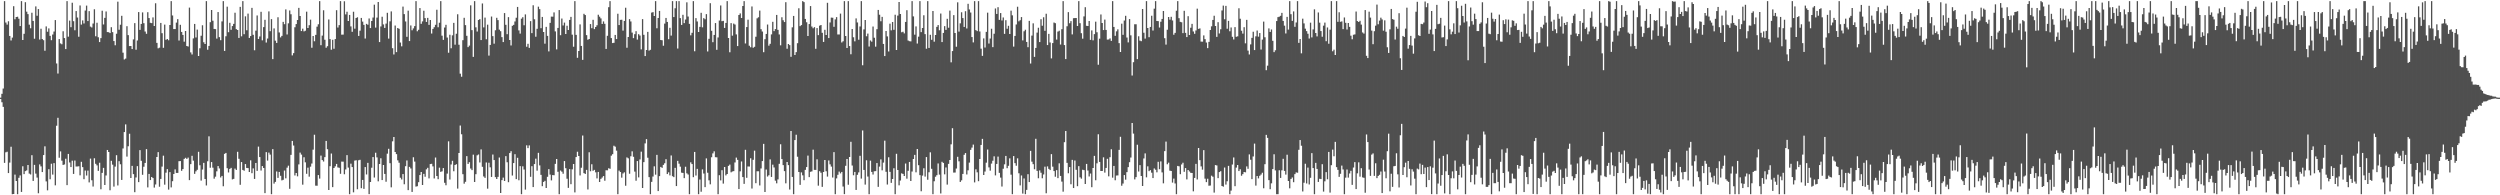 <svg xmlns="http://www.w3.org/2000/svg" width="1920" height="150"><path fill="#4f4f4f" d="M0 75h1v1H0zM1 72.036h1v6.483H1zM2 68.012h1v14.042H2zM3 0.861h1v124.221H3zM4 17.289h1v99.711H4zM5 18.914h1v97.597H5zM6 16.315h1v116.589H6zM7 27.616h1v97.238H7zM8 31.074h1v81.642H8zM9 28.864h1v120.275H9zM10 4.762h1v144.23H10zM11 14.772h1v119.344H11zM12 13.035h1v125.964H12zM13 12.854h1v136.284H13zM14 14.411h1v122.122H14zM15 20h1v114.716H15zM16 0.861h1v146.526H16zM17 30.705h1v96.978H17zM18 25.942h1v107.77H18zM19 1.673h1v129.751H19zM20 8.979h1v121.903H20zM21 10.873h1v115.83H21zM22 18.923h1v114.413H22zM23 21.722h1v112.286H23zM24 9.771h1v109.438H24zM25 16.064h1v122.87H25zM26 29.756h1v96.877H26zM27 4.892h1v128.427H27zM28 12.07h1v124.31H28zM29 6.985h1v141.448H29zM30 30.381h1v95.87H30zM31 22.053h1v105.721H31zM32 29.98h1v102.172H32zM33 30.867h1v88.212H33zM34 38.976h1v73.405H34zM35 20.255h1v119.068H35zM36 24.371h1v121.791H36zM37 21.825h1v108.111H37zM38 27.557h1v110.12H38zM39 30.894h1v94.843H39zM40 26.528h1v107.586H40zM41 24.213h1v101.053H41zM42 15.405h1v126.932H42zM43 48.763h1v47.808H43zM44 56.448h1v34.041H44zM45 30.016h1v91.125H45zM46 33.343h1v82.907H46zM47 34.006h1v89.411H47zM48 24.036h1v102.652H48zM49 29.248h1v97.069H49zM50 37.66h1v84.264H50zM51 0.861h1v141.322H51zM52 28.136h1v90.08H52zM53 15.831h1v108.924H53zM54 20.913h1v107.39H54zM55 2.115h1v121.3H55zM56 16.3h1v117.264H56zM57 23.256h1v100.007H57zM58 8.477h1v119.421H58zM59 13.453h1v114.386H59zM60 28.196h1v99.491H60zM61 4.214h1v130.432H61zM62 18.894h1v105.386H62zM63 15.66h1v112.712H63zM64 18.011h1v119.608H64zM65 8.11h1v122.86H65zM66 4.316h1v130.496H66zM67 16.156h1v114.882H67zM68 8.546h1v131.533H68zM69 20.45h1v101.338H69zM70 21.085h1v117.351H70zM71 18.097h1v125.169H71zM72 7.137h1v114.391H72zM73 27.857h1v97.938H73zM74 17.458h1v109.562H74zM75 28.631h1v102.581H75zM76 32.307h1v92.659H76zM77 29.302h1v116.046H77zM78 8.22h1v124.52H78zM79 18.805h1v110.109H79zM80 13.732h1v128.335H80zM81 8.804h1v125.975H81zM82 24.635h1v90.539H82zM83 24.725h1v91.992H83zM84 25.377h1v120.737H84zM85 20.864h1v102.615H85zM86 24.665h1v101.774H86zM87 31.559h1v111.745H87zM88 34.761h1v93.172H88zM89 25.898h1v93.283H89zM90 1.265h1v141.191H90zM91 22.836h1v100.944H91zM92 19.007h1v107.146H92zM93 12.122h1v126.083H93zM94 40.438h1v73.605H94zM95 45.674h1v55.751H95zM96 44.997h1v50.529H96zM97 20.139h1v100.153H97zM98 26.996h1v85.35H98zM99 35.394h1v67.304H99zM100 35.341h1v101.352H100zM101 37.663h1v89.72H101zM102 30.247h1v103.469H102zM103 17.754h1v129.843H103zM104 38.21h1v98.091H104zM105 31.058h1v96.526H105zM106 9.271h1v130.614H106zM107 22.94h1v92.383H107zM108 18.389h1v105.108H108zM109 9.526h1v124.718H109zM110 17.839h1v110.196H110zM111 24.194h1v100.938H111zM112 25.958h1v88.593H112zM113 9.38h1v134.518H113zM114 13.883h1v119.721H114zM115 17.513h1v120.79H115zM116 17.749h1v118.185H116zM117 13.36h1v123.413H117zM118 19.973h1v124.097H118zM119 2.503h1v139.186H119zM120 32.922h1v87.658H120zM121 37.095h1v79.731H121zM122 36.599h1v106.833H122zM123 17.601h1v119.829H123zM124 25.482h1v102.466H124zM125 36.693h1v82.847H125zM126 18.891h1v122.927H126zM127 30.565h1v102.02H127zM128 29.952h1v99.954H128zM129 30.908h1v114.698H129zM130 19.222h1v112.976H130zM131 0.861h1v143.046H131zM132 11.901h1v127.284H132zM133 22.32h1v111.325H133zM134 22.3h1v107.799H134zM135 17.379h1v115.439H135zM136 14.711h1v118.096H136zM137 31.113h1v92.692H137zM138 19.026h1v104.681H138zM139 24.547h1v106.614H139zM140 26.819h1v103.017H140zM141 32.026h1v89.972H141zM142 23.783h1v97.39H142zM143 35.332h1v86.742H143zM144 35.73h1v85.293H144zM145 5.84h1v132.497H145zM146 40.263h1v85.788H146zM147 41.806h1v77.834H147zM148 29.47h1v93.905H148zM149 18.405h1v115.117H149zM150 28.765h1v102.819H150zM151 22.758h1v107.674H151zM152 42.996h1v73.584H152zM153 37.068h1v89.844H153zM154 27.467h1v111.219H154zM155 19.401h1v110.81H155zM156 32.445h1v92.63H156zM157 33.791h1v103.673H157zM158 0.861h1v141.56H158zM159 38.172h1v85.68H159zM160 35.266h1v69.453H160zM161 17.047h1v111.777H161zM162 7.669h1v116.785H162zM163 15.945h1v112.822H163zM164 22.204h1v115.024H164zM165 22.381h1v113.294H165zM166 29.668h1v101.893H166zM167 9.254h1v118.28H167zM168 28.535h1v100.839H168zM169 30.88h1v105.395H169zM170 16.42h1v118.717H170zM171 0.861h1v142.183H171zM172 39.133h1v79.039H172zM173 27.84h1v89.618H173zM174 5.103h1v124.051H174zM175 24.711h1v107.748H175zM176 17.53h1v112.202H176zM177 22.896h1v106.047H177zM178 20h1v117.776H178zM179 18.344h1v119.015H179zM180 9.757h1v119.739H180zM181 22.423h1v108.111H181zM182 23.033h1v93.527H182zM183 29.124h1v92.825H183zM184 5.259h1v136.666H184zM185 27.885h1v96.584H185zM186 0.861h1v129.624H186zM187 26.244h1v104.887H187zM188 12.562h1v113.451H188zM189 23.248h1v105.706H189zM190 10.458h1v118.683H190zM191 29.136h1v102.958H191zM192 27.688h1v95.46H192zM193 6.053h1v126.945H193zM194 26.712h1v102.593H194zM195 38.59h1v98.832H195zM196 23.542h1v101.617H196zM197 11.878h1v119.372H197zM198 29.977h1v82.631H198zM199 28.02h1v92.611H199zM200 9.038h1v121.936H200zM201 30.997h1v96.518H201zM202 20.839h1v108.16H202zM203 15.222h1v133.117H203zM204 32.646h1v84.205H204zM205 29.606h1v93.723H205zM206 8.779h1v108.424H206zM207 23.983h1v94.727H207zM208 14.717h1v134.421H208zM209 45.407h1v69.116H209zM210 21.79h1v119.218H210zM211 31.237h1v108.434H211zM212 32.958h1v98.703H212zM213 13.268h1v123.35H213zM214 24.936h1v107.117H214zM215 28.738h1v106.293H215zM216 27.57h1v110.98H216zM217 16.8h1v121.267H217zM218 18.596h1v112.371H218zM219 7.227h1v129.748H219zM220 26.483h1v102.266H220zM221 17.926h1v109.295H221zM222 8.026h1v136.977H222zM223 10.942h1v108.019H223zM224 42.529h1v65.696H224zM225 40.794h1v70.973H225zM226 20.942h1v113.819H226zM227 18.468h1v114.377H227zM228 15.358h1v120.07H228zM229 6.063h1v120.188H229zM230 12.312h1v104.907H230zM231 23.853h1v94.886H231zM232 22.035h1v119.772H232zM233 24.127h1v96.679H233zM234 23.61h1v101.039H234zM235 8.974h1v124.511H235zM236 21.497h1v107.258H236zM237 19.377h1v116.286H237zM238 15.122h1v112.862H238zM239 36.645h1v88.926H239zM240 27.629h1v87.299H240zM241 31.67h1v71.819H241zM242 26.77h1v115.82H242zM243 20.457h1v122.17H243zM244 18.656h1v115.805H244zM245 0.861h1v136.3H245zM246 34.725h1v84.779H246zM247 27.365h1v95.541H247zM248 7.901h1v116.14H248zM249 30.506h1v90.147H249zM250 36.657h1v71.6H250zM251 35.487h1v79.103H251zM252 14.94h1v130.993H252zM253 30.03h1v97.612H253zM254 38.22h1v79.698H254zM255 30.553h1v113.186H255zM256 37.427h1v91.61H256zM257 29.991h1v97.745H257zM258 7.814h1v118.087H258zM259 21.124h1v107.451H259zM260 19.302h1v109.553H260zM261 0.861h1v132.641H261zM262 26.613h1v97.488H262zM263 26.597h1v97.546H263zM264 0.955h1v132.887H264zM265 11.068h1v119.071H265zM266 9.035h1v110.118H266zM267 16.14h1v112.603H267zM268 11.478h1v137.66H268zM269 20.298h1v105.396H269zM270 24.422h1v103.86H270zM271 9h1v138.715H271zM272 22.02h1v101.297H272zM273 13.848h1v109.26H273zM274 13.281h1v132.073H274zM275 27.588h1v95.489H275zM276 23.556h1v99.158H276zM277 13.753h1v130.788H277zM278 16.572h1v121.628H278zM279 19.076h1v125.981H279zM280 29.569h1v98.753H280zM281 18.352h1v115.632H281zM282 19.009h1v106.083H282zM283 14.202h1v134.874H283zM284 21.577h1v118.19H284zM285 16.115h1v112.681H285zM286 13.451h1v107.197H286zM287 3.571h1v132.777H287zM288 21.21h1v96.113H288zM289 13.515h1v107.37H289zM290 1.553h1v137.717H290zM291 32.311h1v93.622H291zM292 20.33h1v101.243H292zM293 12.861h1v125.413H293zM294 18.716h1v108.012H294zM295 21.44h1v112.121H295zM296 18.13h1v121.446H296zM297 9.821h1v108.179H297zM298 29.631h1v84.67H298zM299 16.381h1v108.959H299zM300 8.731h1v135.163H300zM301 37.006h1v71.528H301zM302 41.812h1v63.41H302zM303 19.614h1v97.137H303zM304 40.056h1v78.337H304zM305 21.527h1v101.633H305zM306 22.101h1v102.889H306zM307 32.69h1v103.8H307zM308 35.563h1v102.282H308zM309 5.086h1v128.591H309zM310 10.831h1v130.693H310zM311 16.491h1v111.167H311zM312 28.274h1v94.942H312zM313 8.169h1v137.834H313zM314 31.557h1v96.596H314zM315 19.581h1v109.818H315zM316 23.259h1v124.15H316zM317 21.831h1v98.927H317zM318 20.07h1v104.061H318zM319 0.861h1v142.464H319zM320 23.987h1v119.039H320zM321 22.865h1v117.086H321zM322 6.196h1v128.24H322zM323 18.276h1v113.816H323zM324 16.457h1v125.633H324zM325 8.238h1v125.293H325zM326 13.911h1v121.807H326zM327 16.82h1v113.24H327zM328 13.714h1v115.165H328zM329 19.119h1v117.911H329zM330 15.363h1v110.615H330zM331 25.768h1v100.009H331zM332 22.199h1v105.583H332zM333 20.901h1v116.174H333zM334 19.038h1v101.955H334zM335 7.453h1v127.734H335zM336 20.929h1v116.706H336zM337 17.471h1v111.311H337zM338 0.861h1v131.111H338zM339 27.401h1v104.197H339zM340 30.594h1v98.485H340zM341 21.14h1v119.225H341zM342 19.072h1v123.216H342zM343 28.826h1v104.479H343zM344 40.506h1v68.03H344zM345 26.661h1v111.231H345zM346 37.053h1v89.244H346zM347 27.154h1v96.35H347zM348 17.55h1v113.98H348zM349 34.288h1v92.428H349zM350 25.899h1v100.191H350zM351 10.942h1v133.891H351zM352 34.372h1v83.138H352zM353 56.6h1v39.832H353zM354 58.919h1v44.217H354zM355 30.881h1v102.912H355zM356 13.648h1v127.41H356zM357 19.295h1v120.341H357zM358 27.505h1v92.394H358zM359 36.198h1v89.691H359zM360 35.029h1v89.539H360zM361 4.115h1v125.321H361zM362 23.13h1v107.551H362zM363 43.69h1v75.111H363zM364 0.861h1v138.902H364zM365 20.987h1v112.794H365zM366 24.197h1v95.114H366zM367 15.336h1v103.281H367zM368 14.689h1v110.101H368zM369 30.757h1v83.982H369zM370 2.65h1v125.476H370zM371 21.029h1v114.503H371zM372 13.498h1v123.111H372zM373 30.134h1v94.634H373zM374 18.949h1v125.968H374zM375 42.679h1v82.293H375zM376 34.514h1v94.001H376zM377 12.712h1v123.152H377zM378 27.768h1v90.898H378zM379 33.558h1v89.367H379zM380 23.244h1v112.815H380zM381 13.663h1v123.825H381zM382 15.471h1v120.378H382zM383 22.79h1v98.214H383zM384 23.957h1v124.287H384zM385 28.497h1v109.841H385zM386 32.332h1v104.052H386zM387 10.014h1v129.008H387zM388 19.05h1v100.863H388zM389 26.284h1v98.329H389zM390 13.16h1v126.79H390zM391 30.734h1v86.803H391zM392 34.941h1v81.198H392zM393 19.815h1v114.974H393zM394 19.108h1v106.143H394zM395 16.491h1v101.947H395zM396 13.606h1v123.957H396zM397 5.344h1v115.844H397zM398 23.338h1v115.125H398zM399 25.781h1v101.812H399zM400 14.355h1v134.783H400zM401 13.206h1v114.555H401zM402 19.381h1v110.824H402zM403 11.069h1v134.567H403zM404 35.917h1v75.719H404zM405 33.645h1v80.125H405zM406 36.785h1v74.89H406zM407 16.243h1v119.525H407zM408 25.449h1v102.182H408zM409 4.054h1v139.604H409zM410 14.782h1v111.214H410zM411 28.216h1v93.632H411zM412 22.135h1v108.921H412zM413 5.125h1v112.252H413zM414 7.033h1v120.017H414zM415 21.662h1v112.614H415zM416 12.997h1v129.996H416zM417 24.565h1v115.173H417zM418 33.518h1v105.342H418zM419 20.641h1v123.735H419zM420 27.524h1v108.278H420zM421 39.484h1v90.391H421zM422 17.562h1v116.545H422zM423 12.752h1v125.774H423zM424 12.789h1v121.637H424zM425 9.517h1v125.084H425zM426 24.12h1v101.72H426zM427 37.958h1v84.172H427zM428 21.457h1v110.461H428zM429 7.714h1v141.425H429zM430 27.01h1v103.964H430zM431 14.257h1v117.589H431zM432 19.532h1v113.917H432zM433 17.338h1v106.344H433zM434 26.125h1v103.069H434zM435 19.766h1v117.479H435zM436 23.03h1v121.241H436zM437 15.306h1v114.612H437zM438 12.973h1v128.49H438zM439 26.634h1v103.399H439zM440 35.903h1v90.062H440zM441 0.861h1v146.926H441zM442 26.791h1v93.849H442zM443 44.399h1v72.123H443zM444 39.146h1v80.663H444zM445 18.725h1v116.031H445zM446 35.297h1v93.516H446zM447 45.994h1v58.112H447zM448 10.575h1v122.416H448zM449 11.547h1v122.014H449zM450 26.961h1v103.504H450zM451 30.506h1v114.984H451zM452 29.977h1v86.984H452zM453 18.481h1v113.056H453zM454 21.673h1v104.464H454zM455 15.196h1v115.986H455zM456 22.394h1v108.051H456zM457 20.738h1v111.612H457zM458 19.407h1v117.604H458zM459 11.294h1v120.747H459zM460 12.797h1v126.989H460zM461 14.132h1v123.231H461zM462 18.393h1v117.978H462zM463 16.442h1v118.782H463zM464 18.269h1v120.514H464zM465 37.571h1v93.183H465zM466 27.483h1v103.348H466zM467 5.507h1v123.725H467zM468 0.861h1v128.767H468zM469 29.223h1v90.325H469zM470 33.092h1v85.34H470zM471 32.881h1v79.034H471zM472 26.839h1v85.816H472zM473 29.988h1v85.718H473zM474 10.562h1v138.576H474zM475 19.244h1v111.781H475zM476 15.245h1v116.858H476zM477 15.181h1v121.27H477zM478 23.501h1v109.696H478zM479 16.102h1v116.239H479zM480 5.959h1v136.709H480zM481 36.673h1v84.235H481zM482 28.439h1v93.147H482zM483 14.677h1v118.731H483zM484 16.495h1v103.531H484zM485 25.014h1v91.207H485zM486 29.281h1v91.163H486zM487 26.28h1v105.53H487zM488 23.963h1v114.82H488zM489 30.433h1v93.256H489zM490 26.268h1v109.97H490zM491 27.285h1v95.2H491zM492 37.915h1v78.59H492zM493 14.691h1v129.708H493zM494 26.705h1v97.815H494zM495 43.044h1v67.107H495zM496 38.384h1v68.47H496zM497 24.489h1v96.673H497zM498 38.878h1v97.146H498zM499 38.256h1v110.883H499zM500 9.661h1v130.003H500zM501 9.316h1v126.273H501zM502 12.282h1v115.459H502zM503 0.861h1v133.309H503zM504 21.694h1v97.262H504zM505 13.806h1v132.932H505zM506 8.396h1v126.885H506zM507 30.701h1v97.514H507zM508 30.899h1v98.001H508zM509 35.115h1v91.523H509zM510 18.129h1v107.27H510zM511 13.76h1v108.506H511zM512 16.83h1v116.874H512zM513 30.104h1v102.224H513zM514 21.352h1v113.359H514zM515 27.346h1v92.034H515zM516 0.861h1v134.442H516zM517 13.124h1v122.936H517zM518 6.344h1v122.574H518zM519 0.861h1v142.059H519zM520 37.294h1v86.276H520zM521 0.861h1v124.822H521zM522 13.92h1v114.1H522zM523 19.129h1v113.504H523zM524 11.367h1v121.453H524zM525 17.746h1v119.049H525zM526 14.992h1v113.052H526zM527 1.775h1v131.36H527zM528 12.686h1v121.353H528zM529 18.335h1v130.803H529zM530 27.121h1v97.543H530zM531 25.198h1v100.83H531zM532 0.861h1v135.222H532zM533 39.396h1v77.269H533zM534 13.912h1v120.889H534zM535 16.477h1v113.205H535zM536 24.584h1v124.555H536zM537 20.617h1v117.268H537zM538 9.831h1v137.424H538zM539 20.983h1v109.108H539zM540 13.915h1v119.381H540zM541 14.78h1v128.919H541zM542 10.879h1v110.75H542zM543 39.538h1v93.134H543zM544 29.797h1v108.691H544zM545 2.47h1v139.08H545zM546 23.63h1v97.135H546zM547 32.413h1v85.412H547zM548 26.849h1v89.373H548zM549 17.69h1v103.046H549zM550 38.249h1v82.59H550zM551 28.767h1v120.371H551zM552 15.775h1v118.762H552zM553 4.191h1v134.366H553zM554 16.282h1v114.416H554zM555 16.043h1v124.965H555zM556 21.447h1v106.806H556zM557 17.6h1v117.104H557zM558 0.861h1v132.777H558zM559 29.208h1v98.16H559zM560 40.137h1v86.3H560zM561 17.788h1v114.587H561zM562 27.391h1v104.289H562zM563 18.119h1v113.318H563zM564 18.819h1v105.964H564zM565 26.433h1v94.613H565zM566 35.356h1v87.422H566zM567 11.497h1v133.696H567zM568 10.31h1v121.262H568zM569 13.799h1v110.184H569zM570 4.591h1v131.38H570zM571 0.861h1v140.345H571zM572 33.379h1v81.691H572zM573 20.793h1v115.741H573zM574 15.091h1v112.76H574zM575 35.128h1v92.774H575zM576 36.313h1v85.229H576zM577 4.971h1v139.83H577zM578 36.659h1v86.074H578zM579 35.968h1v79.738H579zM580 28.196h1v112.502H580zM581 14.102h1v117.417H581zM582 13.284h1v118.252H582zM583 8.133h1v134.315H583zM584 22.406h1v106.983H584zM585 24.222h1v99.491H585zM586 40.083h1v70.415H586zM587 30.086h1v117.393H587zM588 26.076h1v104.128H588zM589 18.863h1v116.71H589zM590 35.071h1v99.52H590zM591 33.648h1v88.766H591zM592 26.44h1v109.433H592zM593 16.745h1v109.708H593zM594 23.906h1v104.686H594zM595 22.309h1v116.426H595zM596 11.464h1v129.322H596zM597 22.942h1v114.823H597zM598 26.455h1v99.334H598zM599 34.796h1v75.997H599zM600 13.27h1v108.874H600zM601 15.584h1v111.226H601zM602 16.939h1v114.476H602zM603 1.703h1v139.075H603zM604 37.442h1v86.953H604zM605 33.787h1v93.032H605zM606 34.66h1v110.884H606zM607 43.608h1v56.983H607zM608 20.998h1v114.899H608zM609 12.25h1v136.889H609zM610 42.229h1v65.345H610zM611 40.061h1v63.393H611zM612 33.202h1v87.189H612zM613 6.365h1v125.73H613zM614 20.045h1v121.923H614zM615 19.253h1v113.145H615zM616 0.861h1v133.79H616zM617 1.615h1v136.762H617zM618 14.531h1v115.908H618zM619 17.096h1v111.208H619zM620 27.624h1v91.855H620zM621 18.493h1v117.537H621zM622 4.671h1v127.293H622zM623 20.378h1v111.273H623zM624 21.697h1v93.268H624zM625 20.836h1v109.641H625zM626 37.489h1v93.027H626zM627 21.549h1v100.797H627zM628 26.97h1v115.647H628zM629 19.714h1v111.776H629zM630 19.205h1v113.446H630zM631 25.215h1v118.289H631zM632 32.224h1v99.889H632zM633 22.875h1v100.017H633zM634 26.881h1v104.628H634zM635 2.154h1v133.494H635zM636 29.22h1v94.024H636zM637 17.245h1v108.945H637zM638 13.528h1v114.42H638zM639 13.621h1v122.715H639zM640 20.582h1v96.241H640zM641 14.877h1v134.262H641zM642 13.161h1v123.828H642zM643 26.458h1v107.794H643zM644 26.487h1v105.308H644zM645 10.455h1v122.699H645zM646 32.597h1v99.465H646zM647 31.677h1v111.573H647zM648 0.861h1v148.208H648zM649 27.651h1v99.675H649zM650 36.883h1v85.241H650zM651 0.861h1v141.039H651zM652 35.374h1v85.188H652zM653 41.682h1v67.226H653zM654 22.279h1v104.877H654zM655 28.61h1v105.972H655zM656 31.748h1v100.299H656zM657 14.152h1v131.698H657zM658 17.278h1v116.95H658zM659 30.514h1v101.903H659zM660 20.331h1v99.311H660zM661 0.861h1v136.292H661zM662 50.134h1v50.085H662zM663 22.554h1v107.96H663zM664 15.357h1v126.396H664zM665 27.872h1v95.237H665zM666 25.806h1v109.746H666zM667 35.72h1v113.418H667zM668 31.055h1v92.314H668zM669 32.025h1v99.996H669zM670 20.383h1v113.676H670zM671 29.005h1v102.519H671zM672 35.822h1v95.6H672zM673 22.432h1v102.814H673zM674 7.637h1v135.858H674zM675 11.337h1v116.638H675zM676 16.317h1v106.078H676zM677 12.941h1v117.891H677zM678 33.759h1v91.104H678zM679 43.044h1v64.967H679zM680 23.828h1v108.136H680zM681 27.937h1v113.797H681zM682 39.501h1v81.3H682zM683 18.182h1v113.808H683zM684 23.27h1v117.179H684zM685 16.871h1v120.586H685zM686 22.909h1v106.327H686zM687 11.293h1v137.846H687zM688 38.4h1v79.709H688zM689 11.98h1v118.589H689zM690 1.526h1v140.83H690zM691 10.738h1v127.924H691zM692 24.755h1v108.372H692zM693 24.362h1v109.22H693zM694 25.627h1v109.523H694zM695 16.865h1v108.748H695zM696 7.826h1v129.399H696zM697 31.144h1v100.035H697zM698 31.631h1v92.717H698zM699 31.775h1v107.209H699zM700 0.861h1v130.888H700zM701 12.609h1v109.518H701zM702 26.63h1v92.29H702zM703 20.293h1v112.054H703zM704 33.435h1v81.021H704zM705 28.152h1v98.707H705zM706 0.861h1v133.624H706zM707 24.677h1v122.205H707zM708 21.518h1v113.356H708zM709 11.699h1v117.52H709zM710 26.191h1v109.458H710zM711 37.442h1v83.188H711zM712 0.861h1v137.18H712zM713 36.815h1v95.505H713zM714 26.747h1v90.268H714zM715 30.559h1v99.103H715zM716 8.454h1v140.684H716zM717 32.012h1v107.191H717zM718 26.871h1v108.877H718zM719 20.614h1v113.916H719zM720 19.237h1v106.301H720zM721 23.221h1v110.883H721zM722 10.395h1v138.204H722zM723 32.328h1v91.945H723zM724 25.309h1v99.814H724zM725 20.057h1v113.825H725zM726 22.934h1v105.66H726zM727 14.434h1v127.356H727zM728 21.299h1v104.536H728zM729 8.126h1v114.73H729zM730 47.869h1v62.991H730zM731 39.209h1v59.232H731zM732 11.609h1v120.939H732zM733 25.327h1v107.16H733zM734 35.869h1v93.544H734zM735 1.804h1v118.628H735zM736 24.264h1v99.643H736zM737 17.937h1v121.778H737zM738 9.425h1v129.072H738zM739 13.892h1v119.696H739zM740 20.683h1v98.209H740zM741 8.588h1v108.943H741zM742 21.842h1v112.167H742zM743 2.902h1v127.926H743zM744 7.289h1v117.599H744zM745 9.599h1v105.484H745zM746 28.444h1v84.934H746zM747 32.561h1v78.51H747zM748 0.861h1v139.202H748zM749 23.14h1v106.896H749zM750 23.909h1v108.434H750zM751 0.861h1v138.304H751zM752 24.188h1v97.924H752zM753 37.38h1v73.907H753zM754 42.923h1v63.739H754zM755 29.514h1v104.906H755zM756 36.482h1v95.23H756zM757 24.484h1v100.427H757zM758 9.721h1v105.133H758zM759 33.422h1v95.149H759zM760 29.58h1v101.511H760zM761 22.065h1v103.565H761zM762 36.21h1v87.243H762zM763 25.93h1v94.139H763zM764 6.492h1v128.225H764zM765 10.692h1v115.214H765zM766 5.51h1v114.765H766zM767 15.236h1v117.532H767zM768 10.051h1v126.341H768zM769 15.709h1v127.53H769zM770 13.426h1v116.148H770zM771 26.015h1v100.212H771zM772 15.529h1v104.239H772zM773 22.089h1v107.099H773zM774 19.797h1v107.53H774zM775 26.094h1v95.506H775zM776 8.189h1v125.965H776zM777 11.77h1v137.369H777zM778 35.785h1v84.083H778zM779 27.616h1v97.648H779zM780 18.778h1v108.508H780zM781 5.189h1v116.392H781zM782 16.405h1v116.685H782zM783 15.51h1v126.876H783zM784 13.115h1v121.667H784zM785 31.035h1v117.641H785zM786 24.02h1v113.057H786zM787 22.812h1v126.326H787zM788 32.192h1v113.635H788zM789 36.273h1v97.49H789zM790 16.019h1v123.815H790zM791 48.802h1v67.045H791zM792 27.323h1v96.843H792zM793 17.915h1v108.214H793zM794 43.66h1v86.321H794zM795 36.812h1v69.805H795zM796 25.021h1v106.186H796zM797 21.288h1v115.599H797zM798 32.283h1v98.594H798zM799 14.766h1v117.913H799zM800 19.749h1v117.178H800zM801 13.243h1v120.741H801zM802 23.663h1v104.357H802zM803 10.547h1v137.874H803zM804 34.632h1v93.179H804zM805 26.001h1v103.694H805zM806 32.626h1v98.009H806zM807 44.831h1v73.521H807zM808 33.08h1v94.896H808zM809 17.308h1v114.06H809zM810 17.839h1v117.879H810zM811 30.403h1v100.248H811zM812 24.256h1v112.546H812zM813 23.61h1v101.814H813zM814 34.201h1v100.941H814zM815 22.419h1v117.053H815zM816 0.861h1v146.316H816zM817 34.597h1v74.602H817zM818 45.384h1v55.204H818zM819 20.188h1v104.906H819zM820 9.318h1v123.768H820zM821 17.868h1v110.452H821zM822 16.22h1v125.319H822zM823 26.442h1v96.359H823zM824 13.985h1v130.424H824zM825 13.899h1v109.407H825zM826 13.838h1v116.592H826zM827 19.991h1v123.033H827zM828 0.861h1v126.734H828zM829 17.798h1v118.406H829zM830 25.485h1v111.757H830zM831 29.718h1v100.636H831zM832 12.57h1v118.108H832zM833 5.519h1v135.79H833zM834 19.821h1v106.055H834zM835 19.949h1v111.017H835zM836 16.124h1v119.417H836zM837 30.627h1v102.658H837zM838 23.337h1v120.409H838zM839 30.962h1v98.045H839zM840 26.221h1v93.496H840zM841 16.641h1v121.807H841zM842 24.761h1v100.665H842zM843 49.735h1v53.372H843zM844 29.677h1v94.712H844zM845 11.087h1v120.235H845zM846 17.657h1v113.651H846zM847 23.103h1v97.737H847zM848 15.055h1v117.516H848zM849 22.98h1v105.993H849zM850 30.401h1v91.539H850zM851 30.311h1v105.098H851zM852 29.476h1v91.258H852zM853 31.403h1v83.247H853zM854 0.861h1v135.608H854zM855 20.697h1v106.75H855zM856 27.5h1v110.965H856zM857 24.045h1v110.757H857zM858 22.509h1v112.217H858zM859 33.119h1v81.964H859zM860 39.929h1v65.108H860zM861 18.185h1v124.445H861zM862 26.721h1v114.21H862zM863 15.761h1v118.685H863zM864 12.134h1v125.846H864zM865 28.808h1v103.393H865zM866 32.579h1v95.759H866zM867 14.627h1v109.966H867zM868 27.144h1v93.866H868zM869 58.028h1v36.417H869zM870 47.764h1v54.823H870zM871 18.629h1v119.134H871zM872 18.641h1v117.405H872zM873 45.427h1v65.732H873zM874 27.828h1v103.924H874zM875 31.205h1v95.626H875zM876 31.654h1v103.525H876zM877 6.933h1v135.933H877zM878 25.118h1v96.589H878zM879 29.647h1v88.143H879zM880 0.861h1v135.351H880zM881 21.481h1v106.265H881zM882 28.55h1v102.905H882zM883 20.684h1v109.989H883zM884 12.102h1v120.517H884zM885 23.431h1v113.342H885zM886 6.648h1v122.715H886zM887 0.861h1v129.478H887zM888 16.15h1v116.227H888zM889 16.215h1v108.05H889zM890 21.162h1v108.808H890zM891 16.684h1v107.291H891zM892 14.551h1v117.857H892zM893 8.426h1v132.397H893zM894 29.329h1v86.751H894zM895 34.276h1v74.456H895zM896 22.824h1v103.31H896zM897 13.059h1v111.873H897zM898 15.127h1v115.921H898zM899 12.901h1v118.409H899zM900 15.729h1v124.531H900zM901 26.656h1v110.485H901zM902 25.265h1v115.629H902zM903 8.257h1v140.881H903zM904 0.861h1v126.599H904zM905 13.977h1v113.778H905zM906 16.78h1v117.022H906zM907 17.124h1v109.201H907zM908 25.422h1v99.566H908zM909 8.312h1v123.625H909zM910 25.235h1v103.853H910zM911 28.465h1v109.318H911zM912 12.418h1v118.145H912zM913 26.871h1v104.803H913zM914 21.301h1v111.412H914zM915 18.348h1v114.492H915zM916 24.157h1v122.778H916zM917 25.94h1v110.731H917zM918 23.405h1v102.459H918zM919 6.666h1v131.138H919zM920 22.186h1v91.486H920zM921 21.814h1v101.194H921zM922 31.967h1v95.805H922zM923 32.026h1v98.265H923zM924 27.182h1v88.104H924zM925 30.031h1v107.183H925zM926 32.689h1v107.212H926zM927 36.944h1v100.345H927zM928 32.163h1v110.494H928zM929 23.035h1v119.447H929zM930 20.242h1v114.653H930zM931 15.312h1v120.438H931zM932 12.063h1v135.867H932zM933 19.965h1v106.802H933zM934 28.29h1v98.776H934zM935 17.058h1v119.765H935zM936 25.713h1v106.414H936zM937 22.498h1v109.004H937zM938 8.013h1v134.824H938zM939 4.298h1v139.058H939zM940 14.785h1v113.874H940zM941 4.527h1v137.238H941zM942 22.063h1v117.171H942zM943 16.01h1v111.364H943zM944 24.013h1v125.126H944zM945 21.102h1v125.289H945zM946 28.245h1v98.111H946zM947 30.289h1v90.658H947zM948 20.834h1v122.156H948zM949 28.247h1v100.448H949zM950 27.918h1v98.819H950zM951 6.368h1v124.988H951zM952 14.369h1v115.641H952zM953 23.628h1v111.361H953zM954 25.818h1v107.906H954zM955 20.901h1v111.173H955zM956 33.28h1v99.083H956zM957 15.258h1v112.547H957zM958 38.863h1v90.801H958zM959 41.818h1v76.775H959zM960 34.114h1v88.538H960zM961 29.085h1v108.469H961zM962 24.366h1v95.787H962zM963 38.467h1v71.796H963zM964 27.893h1v114.632H964zM965 23.444h1v111.708H965zM966 28.15h1v108.84H966zM967 25.39h1v109.612H967zM968 38.063h1v95.983H968zM969 30.396h1v102.26H969zM970 16.602h1v127.993H970zM971 28.635h1v97.466H971zM972 53.902h1v49.655H972zM973 50.427h1v55.456H973zM974 21.8h1v116.556H974zM975 24.53h1v120.777H975zM976 22.635h1v118.158H976zM977 31.339h1v98.518H977zM978 40.029h1v78.422H978zM979 38.611h1v92.267H979zM980 16.168h1v132.971H980zM981 13.142h1v135.996H981zM982 12.821h1v117.942H982zM983 12.136h1v124.506H983zM984 9.867h1v120.953H984zM985 16.082h1v105.901H985zM986 19.703h1v111.57H986zM987 25.714h1v108.364H987zM988 12.967h1v105.863H988zM989 22.754h1v116.247H989zM990 0.861h1v143.772H990zM991 10.917h1v126.482H991zM992 16.039h1v120.236H992zM993 8.75h1v131.157H993zM994 20.566h1v113.15H994zM995 17.24h1v115.171H995zM996 0.861h1v131.82H996zM997 32.915h1v82.12H997zM998 29.969h1v77.623H998zM999 40.936h1v70.976H999zM1000 14.316h1v132.716H1000zM1001 17.985h1v122.33H1001zM1002 22.003h1v103.721H1002zM1003 23.897h1v116.994H1003zM1004 25.883h1v102.822H1004zM1005 29.594h1v112.059H1005zM1006 17.429h1v119.134H1006zM1007 28.724h1v88.873H1007zM1008 22.603h1v106.463H1008zM1009 7.185h1v141.953H1009zM1010 25.35h1v99.709H1010zM1011 27.949h1v101.796H1011zM1012 9.556h1v130.179H1012zM1013 17.408h1v119.935H1013zM1014 23.855h1v113.686H1014zM1015 28.235h1v97.861H1015zM1016 19.719h1v127.454H1016zM1017 17.369h1v121.874H1017zM1018 31.65h1v100.558H1018zM1019 21.114h1v116.551H1019zM1020 33.589h1v83.116H1020zM1021 22.769h1v125.138H1021zM1022 0.861h1v125.993H1022zM1023 39.379h1v75.491H1023zM1024 38.162h1v81.835H1024zM1025 42.253h1v66.683H1025zM1026 0.861h1v127.514H1026zM1027 16.724h1v113.756H1027zM1028 9.431h1v126.427H1028zM1029 16.721h1v116.736H1029zM1030 16.454h1v110.749H1030zM1031 22.366h1v107.773H1031zM1032 13.419h1v135.72H1032zM1033 17.512h1v118.956H1033zM1034 22.703h1v107.515H1034zM1035 17.661h1v118.738H1035zM1036 20.625h1v112.612H1036zM1037 27.403h1v103.789H1037zM1038 30.158h1v111.842H1038zM1039 26.653h1v101.997H1039zM1040 26.431h1v98.078H1040zM1041 8.86h1v136.348H1041zM1042 16.198h1v116.898H1042zM1043 16.899h1v107.781H1043zM1044 16h1v119.698H1044zM1045 18.915h1v110.238H1045zM1046 24.935h1v111.3H1046zM1047 25.817h1v110.711H1047zM1048 7.716h1v140.305H1048zM1049 42.86h1v60.402H1049zM1050 44.619h1v64.465H1050zM1051 8.957h1v121.253H1051zM1052 13.516h1v121.539H1052zM1053 23.484h1v95.269H1053zM1054 33.937h1v83.888H1054zM1055 23.979h1v111.062H1055zM1056 19.696h1v105.713H1056zM1057 3.545h1v133.242H1057zM1058 18.637h1v116.492H1058zM1059 15.801h1v118.433H1059zM1060 13.578h1v118.134H1060zM1061 14.929h1v133.358H1061zM1062 23.543h1v99.08H1062zM1063 15.639h1v116.076H1063zM1064 24.366h1v112.526H1064zM1065 36.279h1v79.848H1065zM1066 40.636h1v62.025H1066zM1067 22.536h1v124.423H1067zM1068 6.884h1v126.563H1068zM1069 14.662h1v128.862H1069zM1070 15.178h1v112.533H1070zM1071 30.338h1v97.114H1071zM1072 20.471h1v97.221H1072zM1073 22.058h1v111.832H1073zM1074 10.114h1v133.84H1074zM1075 44.76h1v59.104H1075zM1076 53.714h1v41.415H1076zM1077 27.583h1v106.826H1077zM1078 28.405h1v100.013H1078zM1079 21.961h1v102.964H1079zM1080 5.872h1v130.287H1080zM1081 37.394h1v86.233H1081zM1082 34.631h1v95.004H1082zM1083 27.559h1v114.884H1083zM1084 35.045h1v94.959H1084zM1085 41.225h1v90.577H1085zM1086 29.509h1v107.701H1086zM1087 8.991h1v140.148H1087zM1088 1.399h1v128.067H1088zM1089 27.107h1v102.985H1089zM1090 27.652h1v97.99H1090zM1091 18.347h1v115.416H1091zM1092 18.583h1v108.019H1092zM1093 17.331h1v116.29H1093zM1094 1.17h1v127.552H1094zM1095 5.532h1v138.192H1095zM1096 2.45h1v125.865H1096zM1097 25.954h1v112.332H1097zM1098 22.726h1v104.996H1098zM1099 8.435h1v140.642H1099zM1100 26.406h1v102.366H1100zM1101 39.242h1v68.726H1101zM1102 22.162h1v110.993H1102zM1103 3.741h1v145.397H1103zM1104 18.586h1v122.362H1104zM1105 18.226h1v103.458H1105zM1106 13.697h1v128.95H1106zM1107 28.777h1v105.694H1107zM1108 28.553h1v91.166H1108zM1109 19.675h1v128.878H1109zM1110 35.384h1v96.141H1110zM1111 30.276h1v88.243H1111zM1112 0.861h1v133.556H1112zM1113 22.524h1v126.615H1113zM1114 26.372h1v110.511H1114zM1115 24.31h1v107.317H1115zM1116 17.897h1v119.052H1116zM1117 26.162h1v97.151H1117zM1118 0.861h1v130.359H1118zM1119 6.322h1v139.094H1119zM1120 25.005h1v109.409H1120zM1121 19.469h1v108.513H1121zM1122 4.39h1v131.963H1122zM1123 12.275h1v113.567H1123zM1124 17.28h1v110.072H1124zM1125 2.917h1v146.221H1125zM1126 16.449h1v91.408H1126zM1127 46.274h1v56.941H1127zM1128 20.347h1v106.223H1128zM1129 5.812h1v134.13H1129zM1130 16.278h1v118.015H1130zM1131 18.937h1v103.083H1131zM1132 10.497h1v131.176H1132zM1133 14.627h1v119.477H1133zM1134 23.844h1v103.925H1134zM1135 23.837h1v89.709H1135zM1136 18.256h1v93.309H1136zM1137 17.183h1v119.337H1137zM1138 1.718h1v139.859H1138zM1139 35.917h1v65.079H1139zM1140 48.413h1v54.892H1140zM1141 18.064h1v125.447H1141zM1142 13.773h1v129.73H1142zM1143 25.841h1v116.365H1143zM1144 26.274h1v95.711H1144zM1145 9.753h1v139.385H1145zM1146 14.383h1v118.369H1146zM1147 16.61h1v124.075H1147zM1148 14.6h1v126.094H1148zM1149 30.932h1v99.232H1149zM1150 26.109h1v113.624H1150zM1151 11.219h1v135.739H1151zM1152 31.882h1v92.389H1152zM1153 32.041h1v82.699H1153zM1154 15.503h1v117.378H1154zM1155 18.486h1v125.669H1155zM1156 14.827h1v102.468H1156zM1157 24.763h1v89.157H1157zM1158 15.048h1v116.678H1158zM1159 26.653h1v114.066H1159zM1160 21.01h1v119.701H1160zM1161 15.619h1v117.73H1161zM1162 15.99h1v121.116H1162zM1163 19.814h1v117.491H1163zM1164 17.898h1v131.241H1164zM1165 23.096h1v103.622H1165zM1166 22.918h1v106.637H1166zM1167 32.931h1v94.529H1167zM1168 24.404h1v94.806H1168zM1169 28.284h1v91.372H1169zM1170 10.507h1v136.993H1170zM1171 18.826h1v113.425H1171zM1172 25.808h1v110.193H1172zM1173 0.861h1v140.587H1173zM1174 28.083h1v100.095H1174zM1175 29.84h1v92.33H1175zM1176 7.939h1v117.958H1176zM1177 0.861h1v148.062H1177zM1178 40.083h1v68.332H1178zM1179 33.422h1v72.514H1179zM1180 24.655h1v124.483H1180zM1181 33.246h1v103.456H1181zM1182 32.841h1v104.349H1182zM1183 20.662h1v122.983H1183zM1184 21.774h1v112.301H1184zM1185 18.954h1v98.353H1185zM1186 12.185h1v117.31H1186zM1187 17.382h1v122.129H1187zM1188 35.702h1v91.415H1188zM1189 0.861h1v134.951H1189zM1190 4.904h1v144.234H1190zM1191 16.585h1v118.217H1191zM1192 23.709h1v108.146H1192zM1193 15.134h1v116.061H1193zM1194 22.454h1v110.432H1194zM1195 25.505h1v99.934H1195zM1196 10.645h1v118.082H1196zM1197 14.38h1v128.306H1197zM1198 20.357h1v109.893H1198zM1199 12.634h1v136.504H1199zM1200 25.786h1v110.814H1200zM1201 17.593h1v123.728H1201zM1202 19.178h1v110.218H1202zM1203 16.843h1v118.983H1203zM1204 50.476h1v63.818H1204zM1205 42.957h1v67.385H1205zM1206 26.695h1v99.743H1206zM1207 17.789h1v117.588H1207zM1208 12.031h1v126.473H1208zM1209 10.598h1v126.208H1209zM1210 25.719h1v107.981H1210zM1211 27.732h1v97.831H1211zM1212 26.133h1v123.006H1212zM1213 16.204h1v104.743H1213zM1214 31.69h1v88.395H1214zM1215 17.506h1v131.632H1215zM1216 6.997h1v127.279H1216zM1217 22.177h1v101.637H1217zM1218 21.065h1v102.143H1218zM1219 26.324h1v96.001H1219zM1220 24.149h1v102.086H1220zM1221 13.676h1v109.487H1221zM1222 8.866h1v124.251H1222zM1223 20.318h1v112.135H1223zM1224 22.094h1v108.163H1224zM1225 20.624h1v110.026H1225zM1226 31.294h1v95.126H1226zM1227 30.018h1v109.499H1227zM1228 0.861h1v148.277H1228zM1229 17.452h1v117.235H1229zM1230 40.979h1v71.088H1230zM1231 53.934h1v47.375H1231zM1232 13.889h1v121.549H1232zM1233 19.791h1v116.225H1233zM1234 20.376h1v107.011H1234zM1235 0.861h1v124.199H1235zM1236 1.346h1v132.786H1236zM1237 39.821h1v77.237H1237zM1238 32.058h1v94.853H1238zM1239 23.554h1v111.732H1239zM1240 6.891h1v120.814H1240zM1241 0.861h1v148.277H1241zM1242 27.352h1v105.522H1242zM1243 24.132h1v92.487H1243zM1244 21.523h1v103.494H1244zM1245 3.966h1v114.602H1245zM1246 20.831h1v112.071H1246zM1247 12.827h1v102.756H1247zM1248 8.39h1v132.241H1248zM1249 11.423h1v112.925H1249zM1250 24.977h1v100.745H1250zM1251 25.915h1v111.347H1251zM1252 35.596h1v100.035H1252zM1253 25.914h1v109.124H1253zM1254 8.036h1v141.102H1254zM1255 35.294h1v93.947H1255zM1256 37.516h1v84.19H1256zM1257 13.19h1v123.854H1257zM1258 0.861h1v126.134H1258zM1259 4.171h1v131.585H1259zM1260 20.429h1v125.469H1260zM1261 28.25h1v116.029H1261zM1262 25.434h1v113.519H1262zM1263 16.018h1v129.438H1263zM1264 6.883h1v131.594H1264zM1265 21.536h1v127.203H1265zM1266 21.079h1v120.207H1266zM1267 10.766h1v138.372H1267zM1268 30.403h1v95.124H1268zM1269 23.371h1v102.048H1269zM1270 15.453h1v115.925H1270zM1271 16.072h1v121.622H1271zM1272 15.47h1v129.613H1272zM1273 27.478h1v114.057H1273zM1274 6.365h1v139.354H1274zM1275 20.185h1v127.633H1275zM1276 20.243h1v113.941H1276zM1277 27.927h1v121.212H1277zM1278 21.653h1v99.88H1278zM1279 8.559h1v126.951H1279zM1280 18.822h1v127.002H1280zM1281 32.252h1v84.508H1281zM1282 34.79h1v79.888H1282zM1283 12.668h1v126.446H1283zM1284 0.861h1v130.82H1284zM1285 1.321h1v134.495H1285zM1286 1.167h1v133.483H1286zM1287 19.67h1v105.153H1287zM1288 13.089h1v125.804H1288zM1289 5.553h1v137.951H1289zM1290 10.73h1v117.488H1290zM1291 9.136h1v123.214H1291zM1292 12.363h1v125.377H1292zM1293 0.861h1v131.231H1293zM1294 8.476h1v123.483H1294zM1295 8.843h1v106.93H1295zM1296 5.685h1v132.865H1296zM1297 21.076h1v92.291H1297zM1298 33.076h1v75.868H1298zM1299 1.756h1v125.456H1299zM1300 3.093h1v140.184H1300zM1301 22.761h1v101.113H1301zM1302 21.637h1v97.689H1302zM1303 25.59h1v106.02H1303zM1304 22.449h1v113.595H1304zM1305 16.391h1v122.895H1305zM1306 16.758h1v132.38H1306zM1307 26.701h1v100.756H1307zM1308 19.146h1v113.826H1308zM1309 9.963h1v113.556H1309zM1310 11.993h1v113.778H1310zM1311 6.2h1v135.854H1311zM1312 12.756h1v115.437H1312zM1313 15.758h1v116.713H1313zM1314 17.373h1v118.873H1314zM1315 19.684h1v120.3H1315zM1316 24.041h1v110.993H1316zM1317 14.415h1v126.694H1317zM1318 8.513h1v120.669H1318zM1319 5.333h1v136.453H1319zM1320 20.874h1v102.999H1320zM1321 25.222h1v111.11H1321zM1322 11.977h1v117.542H1322zM1323 19.352h1v107.959H1323zM1324 32.265h1v87.185H1324zM1325 8.029h1v129.582H1325zM1326 18.914h1v119.905H1326zM1327 19.383h1v120.303H1327zM1328 21.357h1v127.782H1328zM1329 17.94h1v115.33H1329zM1330 11.769h1v116.016H1330zM1331 17.607h1v125.435H1331zM1332 19.076h1v130.063H1332zM1333 19.827h1v113.549H1333zM1334 39.632h1v83.956H1334zM1335 14.669h1v134.469H1335zM1336 22.381h1v113.812H1336zM1337 18.568h1v122.243H1337zM1338 5.13h1v139.307H1338zM1339 15.874h1v125.293H1339zM1340 3.674h1v131.847H1340zM1341 29.416h1v103.827H1341zM1342 23.968h1v119.735H1342zM1343 19.537h1v114.303H1343zM1344 19.728h1v129.411H1344zM1345 9.887h1v130.86H1345zM1346 8.678h1v123.387H1346zM1347 18.586h1v112.641H1347zM1348 13.436h1v117.645H1348zM1349 27.042h1v93.851H1349zM1350 38.158h1v76.539H1350zM1351 9.217h1v133.794H1351zM1352 25.169h1v123.969H1352zM1353 28.652h1v108.105H1353zM1354 24.092h1v117.054H1354zM1355 29.073h1v102.466H1355zM1356 23.706h1v114.027H1356zM1357 0.861h1v133.086H1357zM1358 30.127h1v100.346H1358zM1359 32.576h1v94.328H1359zM1360 16.003h1v121.942H1360zM1361 7.232h1v139.389H1361zM1362 12.176h1v124.369H1362zM1363 9.945h1v129.551H1363zM1364 12.63h1v129.328H1364zM1365 28.816h1v105.308H1365zM1366 20.943h1v128.195H1366zM1367 13.006h1v122.547H1367zM1368 35.508h1v102.935H1368zM1369 21.653h1v111.053H1369zM1370 15.132h1v134.007H1370zM1371 30.359h1v83.332H1371zM1372 41.781h1v65.638H1372zM1373 46.971h1v67.61H1373zM1374 37.61h1v91.162H1374zM1375 21.088h1v104.72H1375zM1376 0.861h1v135.101H1376zM1377 13.854h1v127.814H1377zM1378 4.901h1v133.535H1378zM1379 28.432h1v101.703H1379zM1380 13.122h1v110.722H1380zM1381 12.466h1v115.818H1381zM1382 21.298h1v105.27H1382zM1383 18.657h1v121.401H1383zM1384 33.135h1v85.581H1384zM1385 39.865h1v64.338H1385zM1386 4.303h1v138.343H1386zM1387 6.456h1v118.816H1387zM1388 7.682h1v132.881H1388zM1389 16.524h1v112.391H1389zM1390 21.707h1v114.666H1390zM1391 11.541h1v131.807H1391zM1392 5.744h1v136.949H1392zM1393 4.654h1v133.229H1393zM1394 13.381h1v128.265H1394zM1395 8.422h1v132.853H1395zM1396 12.094h1v125.489H1396zM1397 6.986h1v119.778H1397zM1398 6.37h1v117.792H1398zM1399 13.317h1v121.638H1399zM1400 36.688h1v81.825H1400zM1401 49.493h1v55.654H1401zM1402 28.774h1v108.732H1402zM1403 11.434h1v125.858H1403zM1404 25.514h1v109.331H1404zM1405 7.896h1v128.007H1405zM1406 19.465h1v116.849H1406zM1407 17.29h1v102.823H1407zM1408 13.737h1v109.592H1408zM1409 15.335h1v108.804H1409zM1410 23.883h1v103.798H1410zM1411 28.42h1v99.898H1411zM1412 0.861h1v133.565H1412zM1413 18.613h1v125.077H1413zM1414 23.476h1v106.708H1414zM1415 25.629h1v118.248H1415zM1416 18.327h1v122.328H1416zM1417 14.338h1v118.483H1417zM1418 21.096h1v125.209H1418zM1419 22.576h1v110.117H1419zM1420 13.551h1v119.806H1420zM1421 12.173h1v116.754H1421zM1422 6.126h1v143.013H1422zM1423 19.203h1v120.297H1423zM1424 17.176h1v121.967H1424zM1425 20.798h1v109.789H1425zM1426 36.359h1v83.644H1426zM1427 33.917h1v95.114H1427zM1428 8.941h1v129.449H1428zM1429 3.782h1v130.012H1429zM1430 12.752h1v130.164H1430zM1431 20.519h1v104.515H1431zM1432 26.691h1v116.787H1432zM1433 17.786h1v105.309H1433zM1434 23.549h1v118.458H1434zM1435 4.441h1v141.262H1435zM1436 40.353h1v86.067H1436zM1437 11.995h1v135.061H1437zM1438 15.233h1v133.906H1438zM1439 18.056h1v120.428H1439zM1440 25.131h1v111.398H1440zM1441 8.549h1v129.979H1441zM1442 5.525h1v136.377H1442zM1443 18.406h1v112.595H1443zM1444 9.663h1v128.903H1444zM1445 16.021h1v116.97H1445zM1446 34.356h1v90.082H1446zM1447 7.083h1v140.219H1447zM1448 10.096h1v129.705H1448zM1449 4.358h1v121.669H1449zM1450 22.885h1v95.819H1450zM1451 18.719h1v107.378H1451zM1452 46.176h1v68.758H1452zM1453 18.508h1v100.519H1453zM1454 24.074h1v125.065H1454zM1455 27.56h1v111.348H1455zM1456 28.911h1v93.011H1456zM1457 21.993h1v98.173H1457zM1458 28.484h1v91.079H1458zM1459 9.214h1v112.661H1459zM1460 10.728h1v137.243H1460zM1461 23.793h1v112.545H1461zM1462 19.795h1v108.159H1462zM1463 28.077h1v106.908H1463zM1464 21.794h1v127.344H1464zM1465 16.904h1v116.19H1465zM1466 14.878h1v114.336H1466zM1467 10.065h1v117.036H1467zM1468 15.274h1v116.658H1468zM1469 20.862h1v115.677H1469zM1470 12.843h1v133.173H1470zM1471 21.901h1v118.923H1471zM1472 11.694h1v111.736H1472zM1473 7.047h1v140.33H1473zM1474 27.384h1v99.766H1474zM1475 20.866h1v104.521H1475zM1476 32.097h1v95.379H1476zM1477 30.894h1v95.766H1477zM1478 34.374h1v89.833H1478zM1479 29.705h1v102.912H1479zM1480 0.861h1v137.269H1480zM1481 2.242h1v137.591H1481zM1482 17.874h1v121.154H1482zM1483 13.156h1v130.523H1483zM1484 26.567h1v91.628H1484zM1485 19.501h1v105.397H1485zM1486 25.41h1v123.729H1486zM1487 24.187h1v96.87H1487zM1488 26.26h1v92.399H1488zM1489 30.554h1v90.502H1489zM1490 1.757h1v147.382H1490zM1491 23.148h1v117.495H1491zM1492 11.706h1v127.655H1492zM1493 19.813h1v115.393H1493zM1494 2.757h1v140.582H1494zM1495 17.27h1v124.541H1495zM1496 13.722h1v131.581H1496zM1497 27.521h1v109.871H1497zM1498 21.82h1v101.368H1498zM1499 5.505h1v125.567H1499zM1500 8.525h1v114.766H1500zM1501 7.705h1v123.102H1501zM1502 14.736h1v105.416H1502zM1503 20.683h1v111.068H1503zM1504 32.418h1v88.419H1504zM1505 34.877h1v76.68H1505zM1506 23.129h1v114.729H1506zM1507 18.768h1v120.381H1507zM1508 22.045h1v120.024H1508zM1509 11.084h1v125.675H1509zM1510 24.397h1v96.241H1510zM1511 26.734h1v101.897H1511zM1512 15.957h1v130.428H1512zM1513 19.76h1v111.909H1513zM1514 8.512h1v114.253H1514zM1515 15.654h1v109.738H1515zM1516 14.051h1v129.769H1516zM1517 14.471h1v112.758H1517zM1518 32.338h1v92.131H1518zM1519 17.032h1v122.19H1519zM1520 15.783h1v121.08H1520zM1521 5.894h1v136.72H1521zM1522 12.792h1v125.678H1522zM1523 6.613h1v128.267H1523zM1524 7.533h1v128.664H1524zM1525 17.021h1v130.816H1525zM1526 18.163h1v114.159H1526zM1527 15.123h1v133.005H1527zM1528 37.277h1v85.162H1528zM1529 27.617h1v94.732H1529zM1530 38.17h1v82.089H1530zM1531 9.76h1v126.995H1531zM1532 3.31h1v137.262H1532zM1533 30.144h1v113.94H1533zM1534 24.914h1v116.953H1534zM1535 23.669h1v116.112H1535zM1536 2.353h1v135.313H1536zM1537 5.877h1v132.502H1537zM1538 13.911h1v129.877H1538zM1539 36.61h1v90.73H1539zM1540 25.868h1v98.659H1540zM1541 5.594h1v143.545H1541zM1542 12.328h1v129.426H1542zM1543 15.276h1v122.395H1543zM1544 11.921h1v135.107H1544zM1545 24.96h1v119.82H1545zM1546 11.753h1v126.79H1546zM1547 9.225h1v123.322H1547zM1548 9.005h1v126.267H1548zM1549 8.584h1v139.019H1549zM1550 23.206h1v116.14H1550zM1551 18.066h1v125.091H1551zM1552 30.568h1v95.039H1552zM1553 15.439h1v125.37H1553zM1554 16.356h1v119.246H1554zM1555 24.194h1v110.6H1555zM1556 51.705h1v50.837H1556zM1557 3.086h1v146.053H1557zM1558 0.861h1v144.07H1558zM1559 11.628h1v121.952H1559zM1560 6.036h1v123.141H1560zM1561 12.625h1v115.047H1561zM1562 15.492h1v121.15H1562zM1563 23.579h1v109.361H1563zM1564 6.136h1v139.092H1564zM1565 23.421h1v112.03H1565zM1566 7.935h1v113.82H1566zM1567 0.861h1v134.88H1567zM1568 1.725h1v141.913H1568zM1569 5.01h1v137.884H1569zM1570 12.338h1v113.002H1570zM1571 23.909h1v109.788H1571zM1572 18.322h1v121.554H1572zM1573 3.561h1v145.578H1573zM1574 24.844h1v113.217H1574zM1575 10.585h1v135.811H1575zM1576 14.803h1v111.76H1576zM1577 19.014h1v124.44H1577zM1578 31.837h1v86.469H1578zM1579 28.221h1v87.302H1579zM1580 24.936h1v92.446H1580zM1581 30.691h1v91.99H1581zM1582 6.312h1v111.483H1582zM1583 15.667h1v131.367H1583zM1584 6.709h1v141.447H1584zM1585 15.325h1v130.589H1585zM1586 11.966h1v126.546H1586zM1587 20.98h1v120.049H1587zM1588 14.42h1v125.393H1588zM1589 16.468h1v112.731H1589zM1590 7.036h1v142.103H1590zM1591 23.158h1v100.366H1591zM1592 40.309h1v74.832H1592zM1593 8.68h1v136.07H1593zM1594 0.861h1v146.823H1594zM1595 20.067h1v124.378H1595zM1596 12.181h1v123.229H1596zM1597 22.784h1v115.308H1597zM1598 13.212h1v110.914H1598zM1599 13.489h1v132.083H1599zM1600 15.023h1v114.797H1600zM1601 17.619h1v119.209H1601zM1602 8.672h1v118.586H1602zM1603 22.205h1v126.933H1603zM1604 6.14h1v138.524H1604zM1605 15.547h1v113.675H1605zM1606 0.861h1v127.686H1606zM1607 35.234h1v77.312H1607zM1608 44.807h1v53.038H1608zM1609 0.861h1v127.971H1609zM1610 7.587h1v119.92H1610zM1611 8.535h1v111.277H1611zM1612 9.633h1v121.894H1612zM1613 23.021h1v97.378H1613zM1614 1.973h1v130.77H1614zM1615 7.334h1v141.804H1615zM1616 35.508h1v82.237H1616zM1617 31.22h1v101.869H1617zM1618 19.605h1v113.884H1618zM1619 0.861h1v137.399H1619zM1620 5.698h1v120.301H1620zM1621 14.494h1v118.334H1621zM1622 5.459h1v134.282H1622zM1623 9.941h1v114.066H1623zM1624 18.048h1v122.76H1624zM1625 6.442h1v134.86H1625zM1626 12.233h1v116.45H1626zM1627 4.366h1v136.031H1627zM1628 9.271h1v131.112H1628zM1629 19.556h1v108.497H1629zM1630 21.743h1v105.118H1630zM1631 7.232h1v120.757H1631zM1632 10.988h1v136.161H1632zM1633 33.57h1v81.375H1633zM1634 9.317h1v125.551H1634zM1635 0.861h1v141.185H1635zM1636 9.288h1v127.759H1636zM1637 16.906h1v119.937H1637zM1638 17.101h1v110.151H1638zM1639 32.168h1v100.463H1639zM1640 32.691h1v88.268H1640zM1641 0.861h1v138.457H1641zM1642 24.929h1v110.323H1642zM1643 26.979h1v119.549H1643zM1644 23.621h1v113.626H1644zM1645 10.931h1v123.709H1645zM1646 6.12h1v139.033H1646zM1647 16.856h1v128.249H1647zM1648 17.309h1v125.464H1648zM1649 18.605h1v117.797H1649zM1650 9.622h1v122.429H1650zM1651 0.861h1v147.194H1651zM1652 25.741h1v109.079H1652zM1653 10.341h1v131.47H1653zM1654 18.283h1v111.321H1654zM1655 11.169h1v116.722H1655zM1656 13.49h1v135.649H1656zM1657 25.181h1v102.291H1657zM1658 34.761h1v84.317H1658zM1659 40.961h1v73.114H1659zM1660 32.692h1v90.747H1660zM1661 12.752h1v120.034H1661zM1662 18.099h1v107.093H1662zM1663 19.574h1v105.904H1663zM1664 20.268h1v115.458H1664zM1665 30.561h1v90.939H1665zM1666 20.108h1v117.8H1666zM1667 0.861h1v135.12H1667zM1668 11.186h1v100.353H1668zM1669 11.41h1v106.647H1669zM1670 33.579h1v111.026H1670zM1671 6.134h1v123.998H1671zM1672 11.372h1v119.702H1672zM1673 13.248h1v129.594H1673zM1674 21.704h1v115.685H1674zM1675 21.993h1v116.773H1675zM1676 14.015h1v120.403H1676zM1677 18.774h1v118.627H1677zM1678 4.506h1v129.477H1678zM1679 19.876h1v105.161H1679zM1680 18.096h1v126.171H1680zM1681 27.382h1v98.092H1681zM1682 27.189h1v101.355H1682zM1683 20.178h1v104.628H1683zM1684 37.162h1v78.033H1684zM1685 32.002h1v85.777H1685zM1686 0.861h1v136.369H1686zM1687 0.861h1v145.591H1687zM1688 6.015h1v133.153H1688zM1689 11.542h1v115.024H1689zM1690 28.533h1v112.955H1690zM1691 24.758h1v98.129H1691zM1692 27.505h1v114.949H1692zM1693 11.629h1v136.498H1693zM1694 34.615h1v98.083H1694zM1695 25.6h1v92.427H1695zM1696 4.87h1v135.033H1696zM1697 11.402h1v125.988H1697zM1698 9.539h1v125.49H1698zM1699 12.809h1v127.249H1699zM1700 14.906h1v133.538H1700zM1701 23.112h1v117.446H1701zM1702 19.967h1v129.172H1702zM1703 10.329h1v120.758H1703zM1704 6.491h1v116.926H1704zM1705 9.18h1v121.086H1705zM1706 14.115h1v132.87H1706zM1707 11.711h1v118.765H1707zM1708 5.458h1v124.521H1708zM1709 18.932h1v115.819H1709zM1710 23.252h1v109.61H1710zM1711 18.272h1v108.488H1711zM1712 17.625h1v126.486H1712zM1713 21.551h1v105.253H1713zM1714 25.919h1v109.15H1714zM1715 17.894h1v113.747H1715zM1716 9.817h1v128.232H1716zM1717 31.65h1v91.546H1717zM1718 21.59h1v110.876H1718zM1719 22.111h1v127.028H1719zM1720 11.592h1v112.297H1720zM1721 6.738h1v126.948H1721zM1722 7.277h1v125.571H1722zM1723 30.246h1v98.823H1723zM1724 19.806h1v116.057H1724zM1725 12.502h1v134.082H1725zM1726 0.861h1v137.526H1726zM1727 20.486h1v122.404H1727zM1728 9.241h1v129.551H1728zM1729 23.027h1v93.425H1729zM1730 26.791h1v100.635H1730zM1731 6.861h1v128.953H1731zM1732 5.149h1v138.648H1732zM1733 31.692h1v102.627H1733zM1734 22.117h1v108.63H1734zM1735 25.753h1v104.904H1735zM1736 35.036h1v80.216H1736zM1737 21.313h1v96.925H1737zM1738 0.861h1v134.667H1738zM1739 24.734h1v104.804H1739zM1740 12.616h1v135.155H1740zM1741 11.452h1v127.414H1741zM1742 20.571h1v118.277H1742zM1743 25.976h1v109.621H1743zM1744 1.913h1v132.999H1744zM1745 30.032h1v101.735H1745zM1746 17.753h1v115.868H1746zM1747 14.293h1v123.305H1747zM1748 0.861h1v147.795H1748zM1749 18.267h1v130.871H1749zM1750 13.103h1v111.172H1750zM1751 12.894h1v122.251H1751zM1752 15.759h1v112.355H1752zM1753 22.319h1v106.01H1753zM1754 3.863h1v145.276H1754zM1755 14.197h1v117.454H1755zM1756 19.403h1v115.775H1756zM1757 0.861h1v135.11H1757zM1758 17.077h1v105.639H1758zM1759 18.909h1v124.881H1759zM1760 19.313h1v97.546H1760zM1761 15.241h1v108.496H1761zM1762 39.004h1v84.777H1762zM1763 19.872h1v115.842H1763zM1764 0.861h1v137.83H1764zM1765 18.655h1v122.97H1765zM1766 23.02h1v108.982H1766zM1767 11.714h1v121.678H1767zM1768 20.869h1v107.891H1768zM1769 8.567h1v127.028H1769zM1770 12.201h1v118.672H1770zM1771 37.659h1v84.199H1771zM1772 43.979h1v59.326H1772zM1773 34.924h1v95.911H1773zM1774 20.374h1v114.329H1774zM1775 31.136h1v84.087H1775zM1776 38.738h1v73.676H1776zM1777 9.289h1v123.822H1777zM1778 16.188h1v103.911H1778zM1779 22.008h1v100.117H1779zM1780 9.192h1v121.493H1780zM1781 25.859h1v106.559H1781zM1782 10.255h1v135.24H1782zM1783 9.292h1v120.299H1783zM1784 28.304h1v92.825H1784zM1785 39.321h1v72.048H1785zM1786 28.638h1v105.523H1786zM1787 31.087h1v105.472H1787zM1788 20.396h1v118.872H1788zM1789 0.861h1v136.592H1789zM1790 14.699h1v113.001H1790zM1791 7.009h1v128.185H1791zM1792 22.624h1v106.333H1792zM1793 27.17h1v114.127H1793zM1794 13.968h1v122.476H1794zM1795 9.264h1v133.905H1795zM1796 7.307h1v128.152H1796zM1797 30.518h1v95.707H1797zM1798 34.863h1v84.067H1798zM1799 18.317h1v119.598H1799zM1800 12.019h1v116.839H1800zM1801 16.152h1v112.477H1801zM1802 22.394h1v117.382H1802zM1803 7.816h1v135.943H1803zM1804 7.018h1v127.71H1804zM1805 16.285h1v121.132H1805zM1806 15.429h1v125.013H1806zM1807 17.121h1v102.497H1807zM1808 19.359h1v120.062H1808zM1809 6.458h1v134.582H1809zM1810 39.909h1v78H1810zM1811 39.922h1v68.732H1811zM1812 29.319h1v98.934H1812zM1813 46.178h1v102.961H1813zM1814 42.826h1v74.65H1814zM1815 0.861h1v133.827H1815zM1816 0.861h1v137.422H1816zM1817 19.893h1v101.596H1817zM1818 9.621h1v131.669H1818zM1819 28.617h1v104.13H1819zM1820 24.476h1v113.692H1820zM1821 23.076h1v115.804H1821zM1822 4.466h1v125.666H1822zM1823 52.291h1v50.297H1823zM1824 51.489h1v53.773H1824zM1825 23.139h1v109.065H1825zM1826 13.437h1v113.654H1826zM1827 37.505h1v81.144H1827zM1828 12.264h1v115.953H1828zM1829 24.238h1v112.904H1829zM1830 28.129h1v111.978H1830zM1831 20.171h1v128.968H1831zM1832 22.32h1v104.859H1832zM1833 21.462h1v114.879H1833zM1834 13.519h1v114.792H1834zM1835 1.748h1v145.304H1835zM1836 10.712h1v130.767H1836zM1837 13.915h1v114.439H1837zM1838 19.998h1v107.382H1838zM1839 31.704h1v86.256H1839zM1840 14.779h1v101.771H1840zM1841 9.508h1v108.443H1841zM1842 29.432h1v91.986H1842zM1843 32.248h1v87.307H1843zM1844 13.023h1v110.697H1844zM1845 39.583h1v76.216H1845zM1846 36.22h1v89.767H1846zM1847 9.844h1v109.098H1847zM1848 14.366h1v134.773H1848zM1849 48.299h1v56.955H1849zM1850 47.545h1v58.96H1850zM1851 22.144h1v103.686H1851zM1852 37.495h1v98.058H1852zM1853 24.33h1v124.809H1853zM1854 13.161h1v128.254H1854zM1855 34.507h1v96.007H1855zM1856 31.872h1v93.308H1856zM1857 4.877h1v138.292H1857zM1858 13.316h1v119.08H1858zM1859 19.852h1v118.99H1859zM1860 1.793h1v139.094H1860zM1861 15.158h1v109.52H1861zM1862 0.861h1v133.817H1862zM1863 27.207h1v91.377H1863zM1864 31.358h1v99.337H1864zM1865 19.425h1v98.944H1865zM1866 21.78h1v109.686H1866zM1867 0.861h1v143.864H1867zM1868 21.924h1v127.215H1868zM1869 30.825h1v102.456H1869zM1870 27.803h1v110.319H1870zM1871 18.704h1v118.797H1871zM1872 23.171h1v110.616H1872zM1873 29.61h1v93.915H1873zM1874 33.665h1v86.91H1874zM1875 18.157h1v98.465H1875zM1876 17.9h1v93.086H1876zM1877 14.649h1v102.681H1877zM1878 18.097h1v104.568H1878zM1879 19.357h1v102.798H1879zM1880 25.992h1v97.643H1880zM1881 23.008h1v109.423H1881zM1882 22.548h1v100.218H1882zM1883 24.418h1v88.558H1883zM1884 36.58h1v82.58H1884zM1885 25.275h1v99.747H1885zM1886 22.352h1v101.235H1886zM1887 26.358h1v85.032H1887zM1888 38.125h1v71.924H1888zM1889 50.804h1v53.867H1889zM1890 51.596h1v53.512H1890zM1891 51.635h1v50.979H1891zM1892 43.762h1v58.428H1892zM1893 42.707h1v54.649H1893zM1894 52.287h1v40.22H1894zM1895 54.315h1v34.829H1895zM1896 56.073h1v33.175H1896zM1897 58.979h1v28.25H1897zM1898 62.619h1v23.21H1898zM1899 64.988h1v21.169H1899zM1900 64.976h1v19.258H1900zM1901 64.944h1v19.757H1901zM1902 65.221h1v18.59H1902zM1903 65.214h1v16.295H1903zM1904 66.577h1v14.223H1904zM1905 68.867h1v12.444H1905zM1906 69.839h1v9.135H1906zM1907 71.722h1v6.261H1907zM1908 72.12h1v5.828H1908zM1909 72.606h1v5.154H1909zM1910 72.895h1v4.433H1910zM1911 73.116h1v3.553H1911zM1912 73.456h1v3.06H1912zM1913 73.535h1v2.598H1913zM1914 74.033h1v1.838H1914zM1915 74.182h1v1.539H1915zM1916 74.255h1v1.376H1916zM1917 74.805h1v1H1917zM1918 75h1v1H1918zM1919 75h1v1H1919z"/></svg>